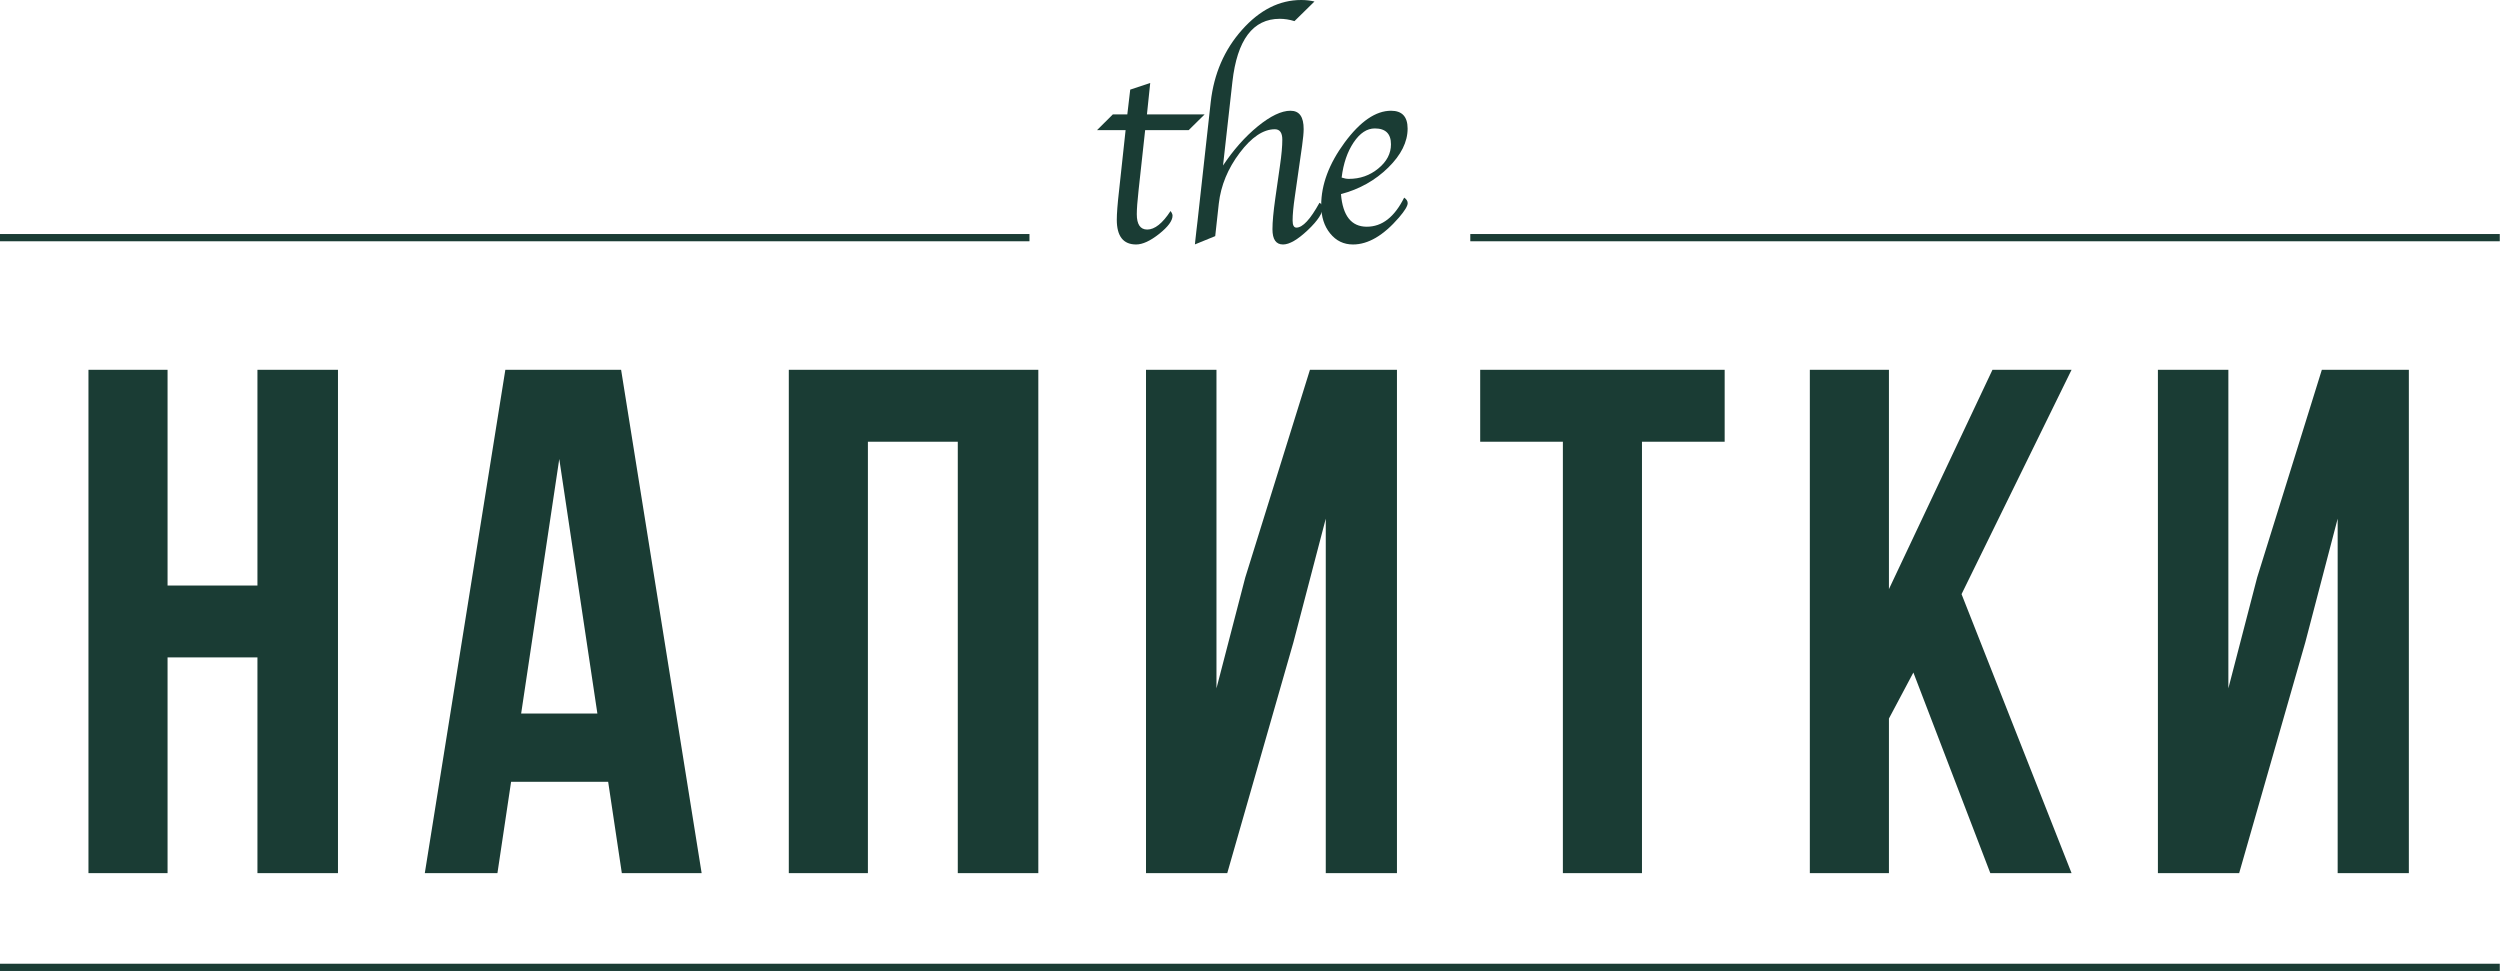 <?xml version="1.0" encoding="UTF-8"?> <svg xmlns="http://www.w3.org/2000/svg" width="335" height="131" viewBox="0 0 335 131" fill="none"> <path d="M22.453 117H11.854V49.553H22.453V78.459H34.497V49.553H45.289V117H34.497V88.094H22.453V117ZM94.02 117H83.325L81.494 104.763H68.486L66.656 117H56.924L67.716 49.553H83.228L94.02 117ZM69.835 95.61H80.049L74.942 61.501L69.835 95.61ZM116.299 117H105.7V49.553H139.135V117H128.343V59.188H116.299V117ZM164.452 117H153.564V49.553H163.007V92.237L166.861 77.399L175.533 49.553H187.192V117H177.653V69.498L173.317 86.071L164.452 117ZM198.345 49.553H231.105V59.188H220.025V117H209.426V59.188H198.345V49.553ZM256.393 90.118L253.117 96.284V117H242.518V49.553H253.117V78.941L266.991 49.553H277.59L262.848 79.615L277.59 117H266.702L256.393 90.118ZM300.047 117H289.159V49.553H298.601V92.237L302.455 77.399L311.127 49.553H322.786V117H313.247V69.498L308.911 86.071L300.047 117Z" fill="#1A3C34"></path> <path d="M153.45 17.44L152.57 25.49C152.41 26.94 152.33 28.01 152.33 28.7C152.33 30.07 152.8 30.76 153.73 30.76C154.73 30.76 155.78 29.93 156.85 28.28C157.03 28.51 157.12 28.72 157.12 28.9C157.12 29.58 156.52 30.39 155.33 31.34C154.13 32.29 153.1 32.76 152.24 32.76C150.52 32.76 149.65 31.66 149.65 29.44C149.65 28.63 149.75 27.31 149.96 25.49L150.83 17.44H147L149.12 15.33H151.06L151.45 12.01L154.13 11.12L153.69 15.33H161.42L159.28 17.44H153.44H153.45Z" fill="#1A3C34"></path> <path d="M163.85 22.23C165.27 20.09 166.83 18.33 168.54 16.93C170.25 15.54 171.71 14.84 172.92 14.84C174.13 14.84 174.69 15.66 174.69 17.3C174.69 17.79 174.62 18.53 174.48 19.54L173.51 26.33C173.31 27.69 173.21 28.76 173.21 29.55C173.21 30.18 173.38 30.5 173.72 30.5C174.56 30.5 175.59 29.39 176.81 27.17C177.11 27.35 177.27 27.54 177.27 27.73C177.27 28.52 176.59 29.56 175.24 30.84C173.88 32.12 172.78 32.76 171.93 32.76C170.98 32.76 170.51 32.08 170.51 30.72C170.51 29.72 170.64 28.35 170.89 26.58L171.52 22.17C171.73 20.73 171.83 19.58 171.83 18.72C171.83 17.79 171.5 17.32 170.83 17.32C169.28 17.32 167.71 18.38 166.12 20.48C164.53 22.59 163.6 24.85 163.32 27.27L162.84 31.64L160.12 32.75L160.17 32.24L160.32 30.89L160.47 29.62L162.24 13.65C162.67 9.88 164.06 6.66 166.43 4C168.8 1.33 171.45 0 174.37 0C174.98 0 175.57 0.07 176.14 0.2L173.46 2.83C172.77 2.62 172.11 2.52 171.49 2.52C167.89 2.52 165.77 5.34 165.14 10.98L163.88 22.23H163.85Z" fill="#1A3C34"></path> <path d="M188.17 26.49C188.47 26.7 188.63 26.94 188.63 27.22C188.63 27.6 188.24 28.24 187.46 29.15C185.38 31.56 183.33 32.76 181.3 32.76C180.06 32.76 179.04 32.27 178.24 31.28C177.44 30.3 177.04 29.04 177.04 27.51C177.04 24.74 178.09 21.94 180.18 19.1C182.28 16.26 184.35 14.84 186.4 14.84C187.88 14.84 188.62 15.64 188.62 17.23C188.62 19.02 187.75 20.76 186.02 22.46C184.29 24.16 182.18 25.35 179.69 26.01C179.93 28.93 181.09 30.38 183.15 30.38C185.21 30.38 186.86 29.08 188.16 26.48L188.17 26.49ZM179.77 23.79C180.12 23.91 180.44 23.97 180.74 23.97C182.25 23.97 183.56 23.51 184.69 22.58C185.82 21.66 186.39 20.58 186.39 19.34C186.39 17.92 185.67 17.21 184.22 17.21C183.18 17.21 182.23 17.83 181.39 19.08C180.55 20.33 180.01 21.9 179.78 23.79H179.77Z" fill="#1A3C34"></path> <path d="M137.95 31.36H0V32.33H137.95V31.36Z" fill="#1A3C34"></path> <path d="M334.97 31.36H197.02V32.33H334.97V31.36Z" fill="#1A3C34"></path> <path d="M334.97 129.14H0V130.11H334.97V129.14Z" fill="#1A3C34"></path> </svg> 